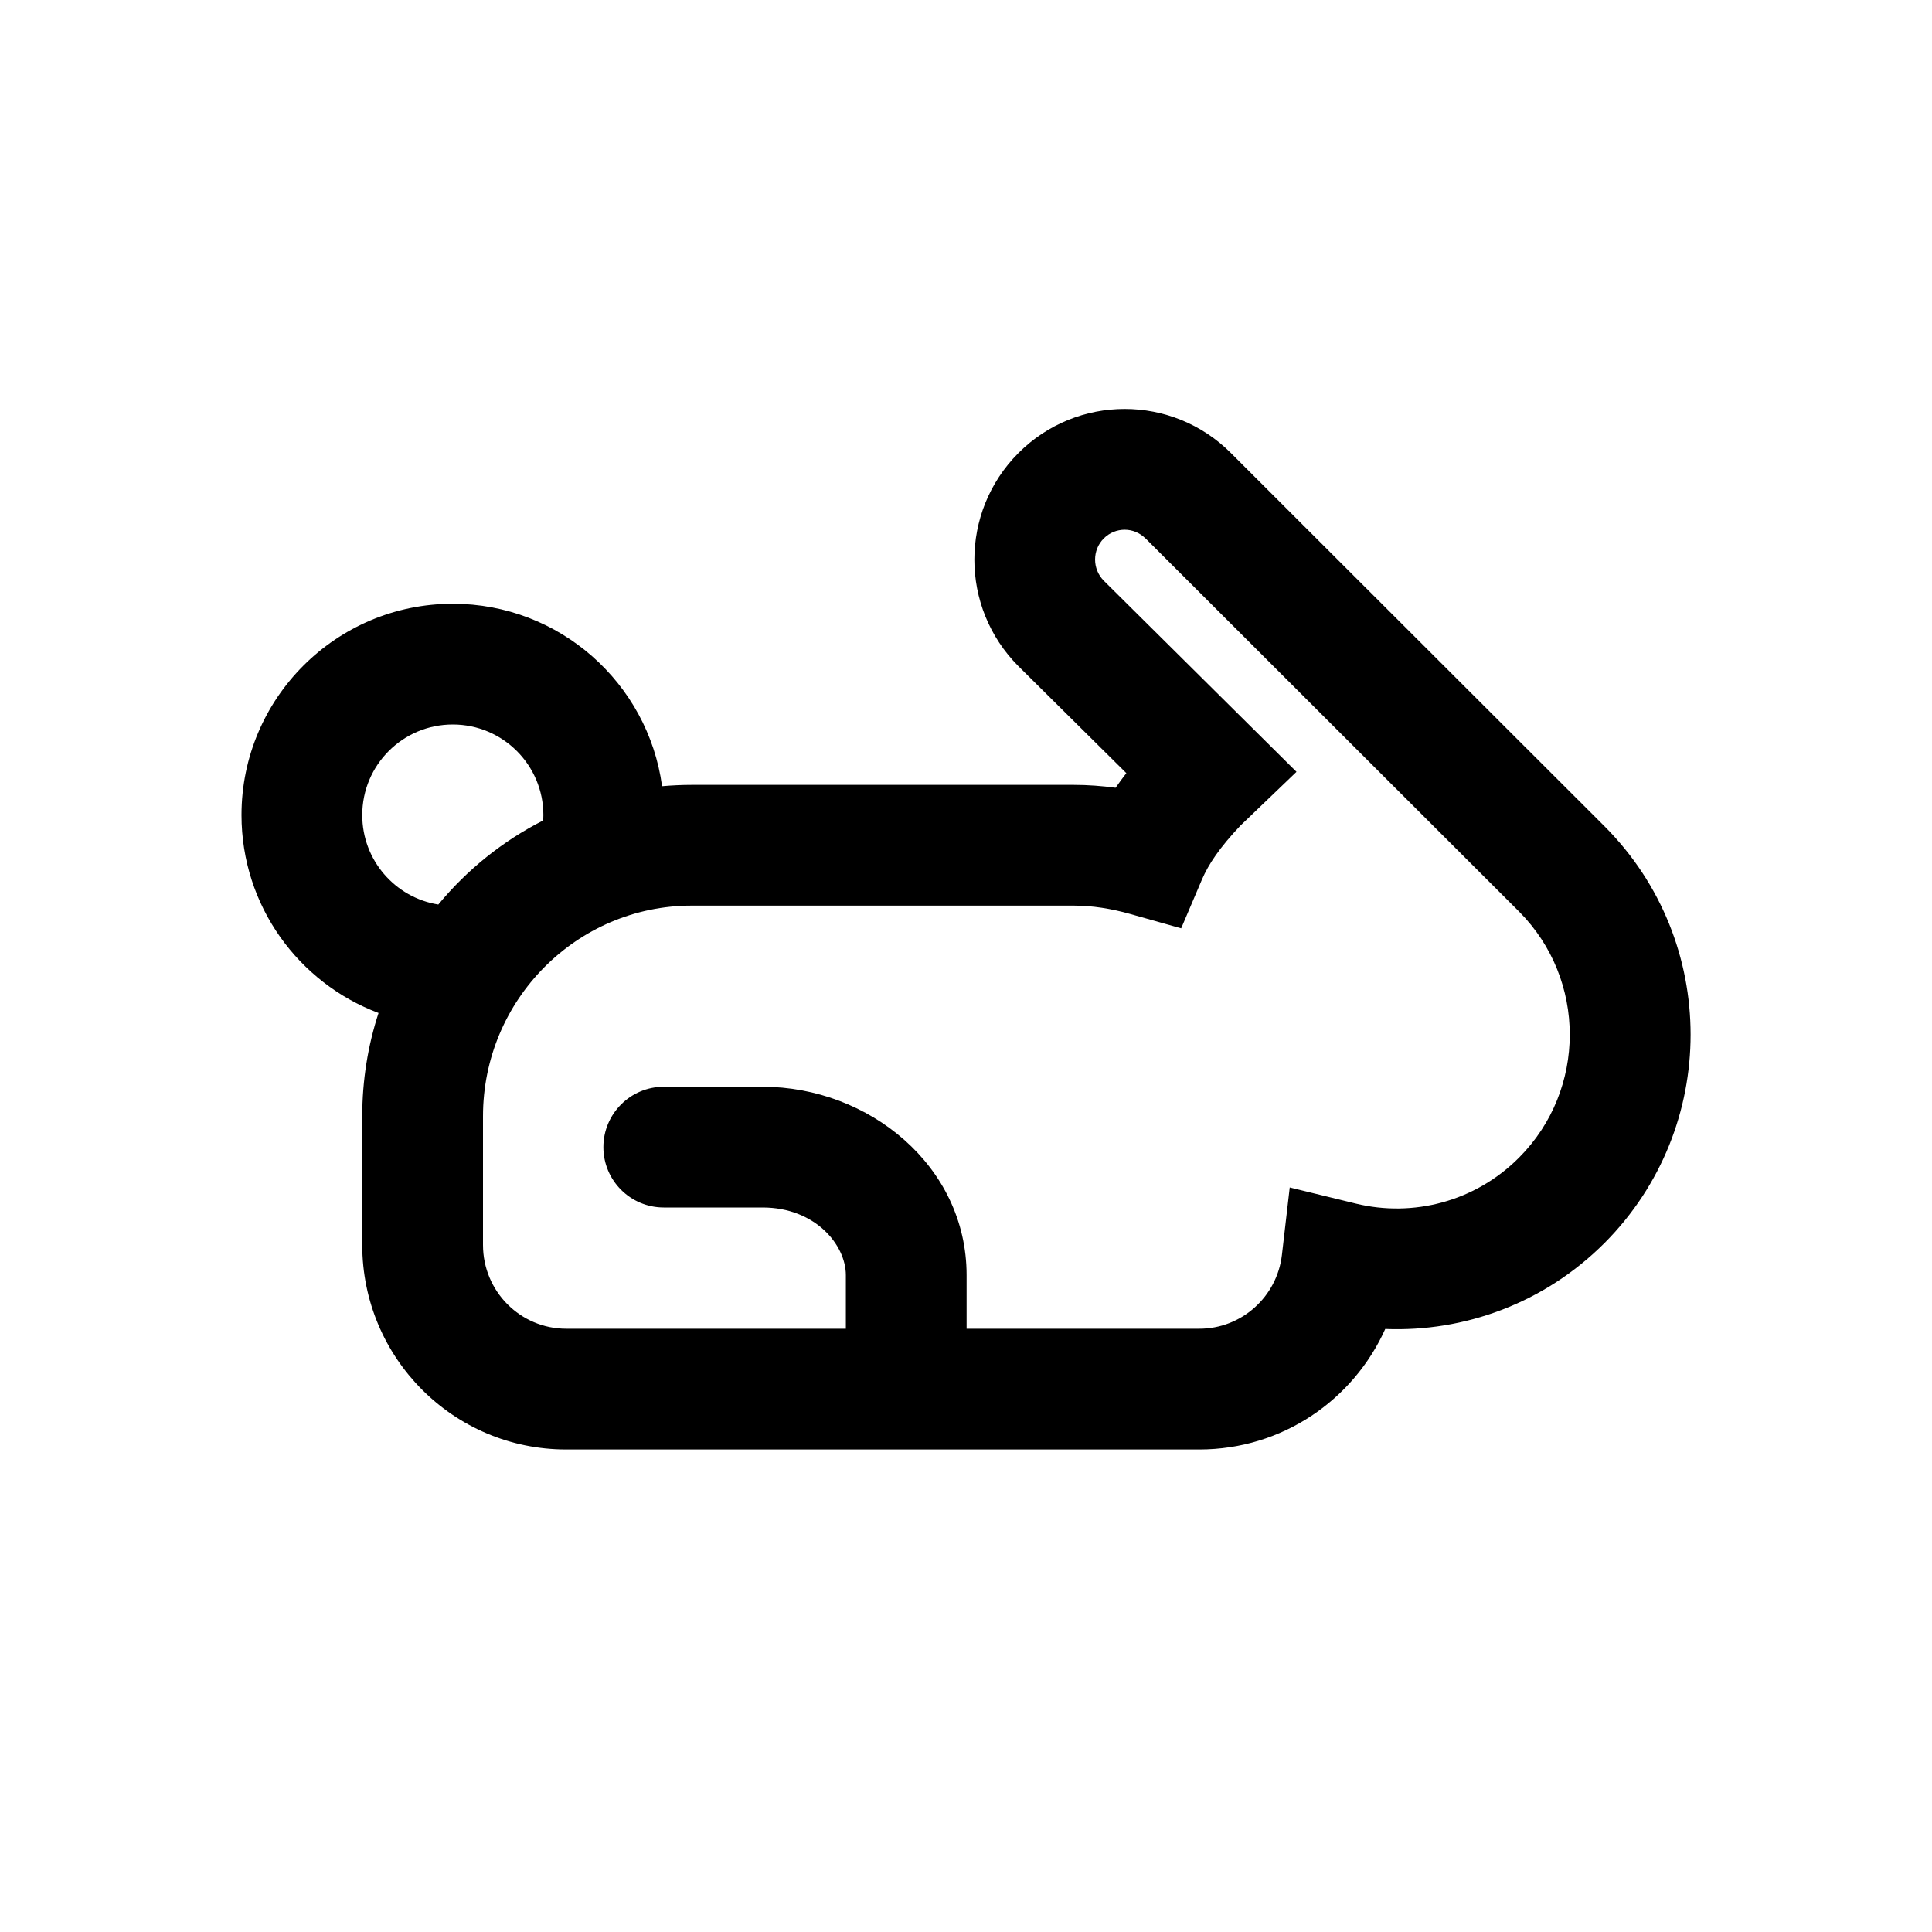 <svg xmlns="http://www.w3.org/2000/svg" viewBox="0 0 16 16" fill="none"><path d="M9.328 6.403L8.433 5.516C7.948 5.029 7.948 4.24 8.433 3.753C8.919 3.265 9.708 3.265 10.194 3.752L13.289 6.844C14.238 7.796 14.238 9.34 13.289 10.293C12.789 10.794 12.126 11.032 11.472 11.006C11.208 11.594 10.619 12.004 9.932 12.004H4.689C3.754 12.004 3 11.244 3 10.31V9.244C3 8.946 3.047 8.658 3.135 8.389C2.472 8.14 2 7.5 2 6.75C2 5.784 2.783 5 3.75 5C4.635 5 5.367 5.658 5.483 6.511C5.564 6.504 5.646 6.5 5.729 6.5H8.892C9.011 6.5 9.127 6.509 9.239 6.524C9.267 6.483 9.297 6.443 9.328 6.403ZM9.486 4.459C9.391 4.363 9.237 4.363 9.141 4.459C9.045 4.555 9.045 4.712 9.141 4.809L10.737 6.392L10.272 6.838C10.1 7.02 10.008 7.158 9.954 7.284L9.782 7.688L9.359 7.569C9.203 7.525 9.047 7.5 8.892 7.5H5.729C4.777 7.5 4 8.28 4 9.244V10.31C4 10.695 4.31 11.004 4.689 11.004H7.005L7.005 11V10.56C7.005 10.309 6.75 10 6.316 10H5.497C5.221 10 4.997 9.776 4.997 9.5C4.997 9.224 5.221 9 5.497 9H6.316C7.195 9 8.005 9.656 8.005 10.56V11L8.005 11.004H9.932C10.283 11.004 10.575 10.739 10.616 10.395L10.681 9.834L11.23 9.968C11.7 10.082 12.214 9.954 12.58 9.587C13.14 9.025 13.14 8.112 12.581 7.55L9.487 4.459L9.486 4.459ZM3.63 7.491C3.868 7.203 4.163 6.965 4.498 6.795C4.499 6.78 4.5 6.765 4.5 6.75C4.5 6.336 4.164 6 3.75 6C3.335 6 3 6.336 3 6.75C3 7.124 3.273 7.434 3.63 7.491Z" fill="currentColor"/></svg>